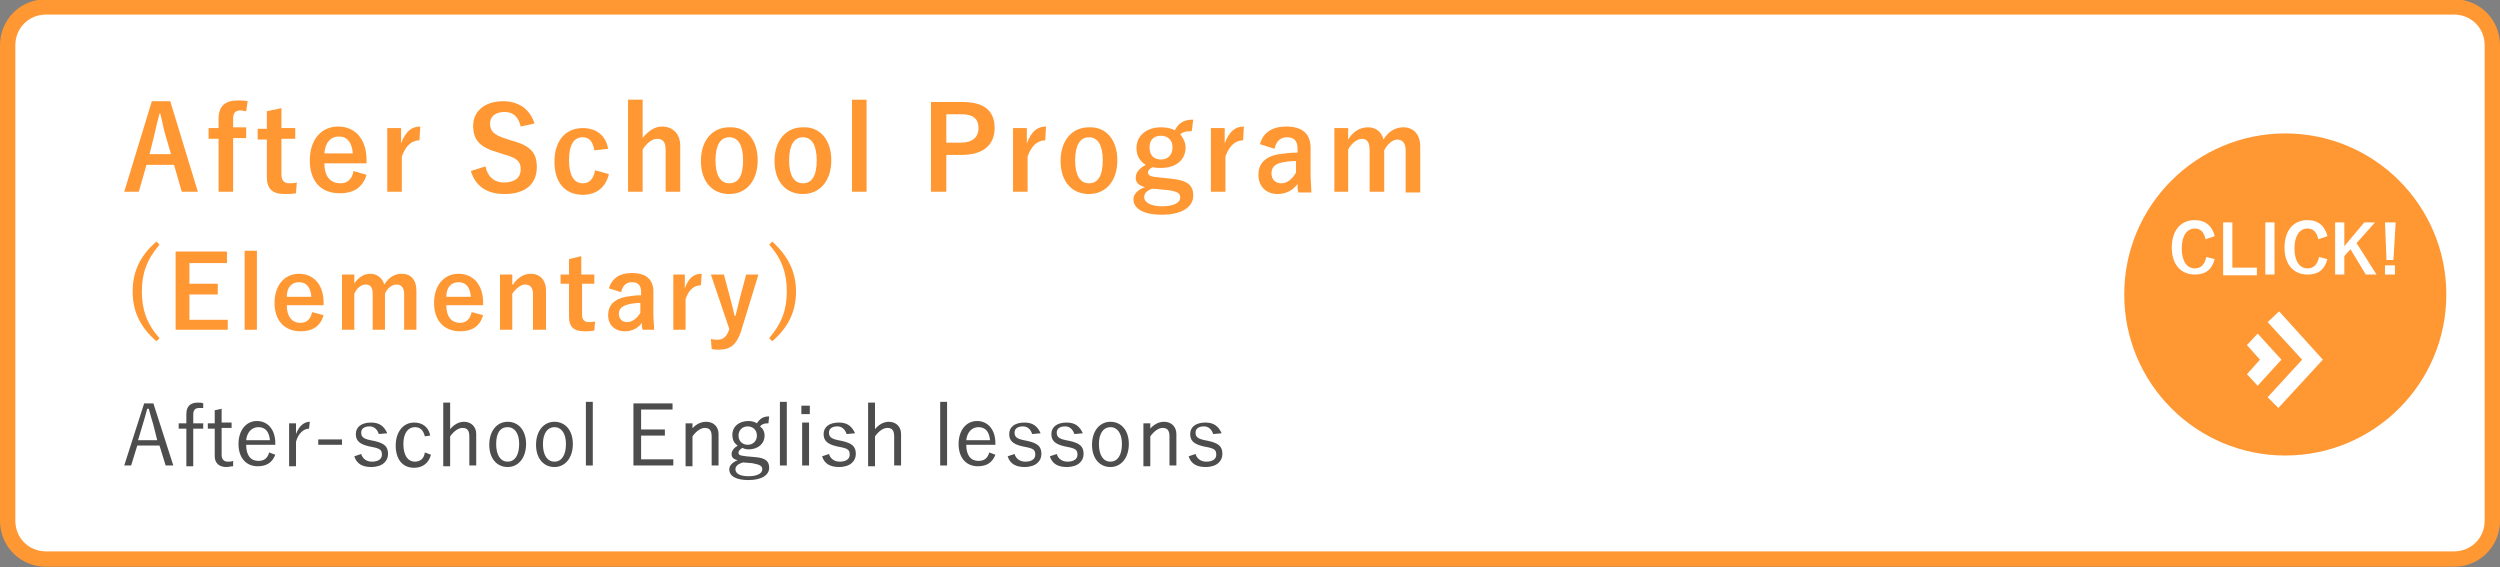 <?xml version="1.0" encoding="utf-8"?>
<!-- Generator: Adobe Illustrator 23.0.2, SVG Export Plug-In . SVG Version: 6.00 Build 0)  -->
<svg version="1.1" id="レイヤー_1" xmlns="http://www.w3.org/2000/svg" xmlns:xlink="http://www.w3.org/1999/xlink" x="0px"
	 y="0px" width="326px" height="74px" viewBox="0 0 326 74" style="enable-background:new 0 0 326 74;" xml:space="preserve">
<rect x="0" y="0" width="326" height="74" fill="#808080" stroke="none"/>
<style type="text/css">
	.st0{fill:#FFFFFF;}
	.st1{fill:none;stroke:#FF9733;stroke-width:2;stroke-miterlimit:10;}
	.st2{fill:#FF9733;}
	.st3{fill:#4D4D4D;}
</style>
<g>
	<g>
		<path class="st0" d="M1,5.9c0-2.8,2.2-5,5-5h314c2.8,0,5,2.2,5,5v62c0,2.8-2.2,5-5,5H6c-2.8,0-5-2.2-5-5V5.9z"/>
		<path class="st1" d="M1,5.9c0-2.8,2.2-5,5-5h314c2.8,0,5,2.2,5,5v62c0,2.8-2.2,5-5,5H6c-2.8,0-5-2.2-5-5V5.9z"/>
	</g>
	<g>
		<g>
			<circle class="st2" cx="298" cy="38.4" r="21"/>
		</g>
		<g>
			<g>
				<path class="st0" d="M287.6,31.2c-0.2-1-0.7-1.4-1.4-1.4c-1,0-1.7,0.9-1.7,2.6c0,1.7,0.7,2.6,1.7,2.6c0.8,0,1.3-0.5,1.5-1.5
					l1.1,0.3c-0.4,1.4-1.2,2-2.6,2c-1.8,0-3-1.3-3-3.5c0-2.3,1.2-3.6,3-3.6c1.4,0,2.3,0.8,2.6,2.1L287.6,31.2z"/>
				<path class="st0" d="M291.1,34.9h3.2v1h-4.4V29h1.2V34.9z"/>
				<path class="st0" d="M296.6,35.8h-1.2V29h1.2V35.8z"/>
				<path class="st0" d="M302.3,31.2c-0.2-1-0.7-1.4-1.4-1.4c-1,0-1.7,0.9-1.7,2.6c0,1.7,0.7,2.6,1.7,2.6c0.8,0,1.3-0.5,1.5-1.5
					l1.1,0.3c-0.4,1.4-1.2,2-2.6,2c-1.8,0-3-1.3-3-3.5c0-2.3,1.2-3.6,3-3.6c1.4,0,2.3,0.8,2.6,2.1L302.3,31.2z"/>
				<path class="st0" d="M307.3,31.7l2.6,4.1h-1.4l-2-3.3l-0.8,0.9v2.4h-1.2V29h1.2v3.1l2.6-3.1h1.4L307.3,31.7z"/>
				<path class="st0" d="M312.1,33.9h-0.9L311,29h1.4L312.1,33.9z M312.3,35.8H311v-1.2h1.3V35.8z"/>
			</g>
			<g>
				<path class="st0" d="M297.2,40.6l-1.5,1.4l4.5,4.9l-4.5,4.9l1.4,1.4l5.8-6.3L297.2,40.6z M294.4,43.5L293,45l1.7,1.9l-1.7,1.9
					l1.4,1.5l3.1-3.4L294.4,43.5z"/>
			</g>
		</g>
	</g>
	<g>
		<path class="st2" d="M25.8,25h-2.1l-1-3.5h-3.6l-1,3.5h-1.9l3.6-11.8h2.4L25.8,25z M21.6,17.7c-0.3-0.9-0.4-1.8-0.7-2.9h-0.1
			c-0.3,1.1-0.5,2-0.7,2.9l-0.6,2.4h2.8L21.6,17.7z"/>
		<path class="st2" d="M32.1,14.5c-0.2,0-0.5-0.1-0.7-0.1c-0.7,0-1,0.3-1,1.1v1.1h1.7v1.4h-1.7V25h-1.9v-6.9h-1.3v-1.4h1.3v-1.2
			c0-1.7,0.9-2.4,2.5-2.4c0.4,0,0.9,0,1.3,0.1L32.1,14.5z"/>
		<path class="st2" d="M36.7,16.7h1.8v1.4h-1.8v4.6c0,0.8,0.3,1.2,1,1.2c0.3,0,0.6,0,1-0.1l-0.1,1.4c-0.5,0.1-1,0.1-1.5,0.1
			c-1.6,0-2.3-0.7-2.3-2.2v-4.9h-1.2v-1.4h1.2v-2.3l1.9-0.4V16.7z"/>
		<path class="st2" d="M42.3,21.3c0,1.6,0.7,2.6,2.1,2.6c0.9,0,1.5-0.5,1.7-1.6l1.7,0.5c-0.5,1.6-1.6,2.4-3.5,2.4
			c-2.5,0-3.9-1.6-3.9-4.3c0-2.7,1.5-4.4,3.7-4.4c2.1,0,3.7,1.5,3.7,4.4v0.4H42.3z M46,20c-0.1-1.4-0.7-2.2-1.8-2.2
			c-1.1,0-1.8,0.8-1.9,2.2H46z"/>
		<path class="st2" d="M54.7,18.3c-1,0-1.8,0.7-2.3,2.1V25h-1.9v-8.3h1.8v2c0.6-1.6,1.4-2.2,2.5-2.2L54.7,18.3z"/>
		<path class="st2" d="M67.9,16.5c-0.3-1.3-1-1.9-2.1-1.9c-1.2,0-1.9,0.6-1.9,1.5c0,1,0.5,1.5,2.1,2l0.6,0.2
			c2.7,0.7,3.4,1.7,3.4,3.5c0,2.1-1.4,3.5-4.2,3.5c-2.3,0-3.8-1-4.4-3l1.9-0.6c0.3,1.4,1.2,2.1,2.4,2.1c1.5,0,2.2-0.7,2.2-1.7
			c0-1-0.4-1.5-2.3-2l-0.6-0.2c-2.5-0.7-3.3-1.7-3.3-3.5c0-1.8,1.4-3.2,3.9-3.2c2,0,3.5,1,4.1,2.9L67.9,16.5z"/>
		<path class="st2" d="M77.5,19.6c-0.2-1.2-0.7-1.7-1.5-1.7c-1.2,0-1.8,1-1.8,3c0,1.9,0.6,3,1.8,3c0.9,0,1.4-0.6,1.6-1.7l1.8,0.5
			c-0.4,1.7-1.6,2.7-3.4,2.7c-2.3,0-3.7-1.6-3.7-4.3s1.4-4.4,3.7-4.4c1.8,0,3,1,3.3,2.7L77.5,19.6z"/>
		<path class="st2" d="M83.7,18.1c0.7-0.9,1.6-1.6,2.6-1.6c1.4,0,2.4,0.9,2.4,2.5v6h-1.9v-5.5c0-1-0.4-1.4-1.1-1.4
			c-0.7,0-1.4,0.6-1.9,1.4V25h-1.9v-12h1.9V18.1z"/>
		<path class="st2" d="M98.8,20.9c0,2.7-1.5,4.4-3.7,4.4c-2.2,0-3.7-1.6-3.7-4.3s1.5-4.4,3.7-4.4C97.3,16.5,98.8,18.2,98.8,20.9z
			 M93.3,20.9c0,1.9,0.6,3,1.8,3c1.2,0,1.8-1,1.8-3c0-1.9-0.6-3-1.8-3S93.3,19,93.3,20.9z"/>
		<path class="st2" d="M108.4,20.9c0,2.7-1.5,4.4-3.7,4.4s-3.7-1.6-3.7-4.3s1.5-4.4,3.7-4.4C106.9,16.5,108.4,18.2,108.4,20.9z
			 M102.9,20.9c0,1.9,0.6,3,1.8,3s1.8-1,1.8-3c0-1.9-0.6-3-1.8-3S102.9,19,102.9,20.9z"/>
		<path class="st2" d="M113,25h-1.9v-12h1.9V25z"/>
		<path class="st2" d="M125.5,13.3c2.9,0,4.2,1.2,4.2,3.4s-1.5,3.5-4.3,3.5h-2V25h-2V13.3H125.5z M123.4,18.6h1.9
			c1.5,0,2.3-0.7,2.3-1.9c0-1.2-0.7-1.8-2.2-1.8h-2V18.6z"/>
		<path class="st2" d="M136.3,18.3c-1,0-1.8,0.7-2.3,2.1V25h-1.9v-8.3h1.8v2c0.6-1.6,1.4-2.2,2.5-2.2L136.3,18.3z"/>
		<path class="st2" d="M145.7,20.9c0,2.7-1.5,4.4-3.7,4.4s-3.7-1.6-3.7-4.3s1.5-4.4,3.7-4.4C144.2,16.5,145.7,18.2,145.7,20.9z
			 M140.2,20.9c0,1.9,0.6,3,1.8,3s1.8-1,1.8-3c0-1.9-0.6-3-1.8-3S140.2,19,140.2,20.9z"/>
		<path class="st2" d="M155.4,17.1c-0.8,0-1.1,0.1-1.5,0.4c0.4,0.5,0.7,1.1,0.7,1.7c0,1.7-1.3,2.7-3.2,2.7c-0.3,0-0.7,0-1.1-0.1
			c-0.4,0.2-0.6,0.4-0.6,0.7c0,0.3,0.2,0.5,1.1,0.6l1.9,0.2c2.2,0.2,2.9,0.9,2.9,2.2c0,1.5-1.5,2.5-4.1,2.5c-2.4,0-3.7-0.8-3.7-2
			c0-0.7,0.6-1.3,1.5-1.6c-0.8-0.2-1.2-0.6-1.2-1.2c0-0.7,0.4-1.2,1.3-1.7c-0.8-0.5-1.2-1.2-1.2-2.2c0-1.6,1.3-2.7,3.2-2.7
			c0.6,0,1.3,0.1,1.8,0.4c0.5-1,1.2-1.4,2.4-1.4L155.4,17.1z M150.3,24.6c-0.7,0.2-1.1,0.6-1.1,1.1c0,0.7,0.9,1.2,2.3,1.2
			c1.6,0,2.4-0.5,2.4-1.1c0-0.6-0.3-0.8-1.5-1L150.3,24.6z M149.9,19.2c0,1.1,0.6,1.6,1.5,1.6c0.9,0,1.5-0.6,1.5-1.6
			c0-1-0.7-1.5-1.5-1.5C150.5,17.7,149.9,18.2,149.9,19.2z"/>
		<path class="st2" d="M162.1,18.3c-1,0-1.8,0.7-2.3,2.1V25h-1.9v-8.3h1.8v2c0.6-1.6,1.4-2.2,2.5-2.2L162.1,18.3z"/>
		<path class="st2" d="M164.3,18.8c0.4-1.5,1.6-2.3,3.4-2.3c2.1,0,3.2,0.9,3.2,2.8v3.3c0,1,0.1,1.8,0.1,2.5h-1.7
			c-0.1-0.4-0.1-0.6-0.1-1.1c-0.6,0.8-1.5,1.3-2.6,1.3c-1.5,0-2.5-1-2.5-2.5c0-1.5,0.9-2.4,2.7-2.7c0.7-0.1,1.5-0.2,2.4-0.2v-0.5
			c0-1-0.4-1.5-1.4-1.5c-0.8,0-1.4,0.5-1.6,1.5L164.3,18.8z M169,21c-0.8,0-1.4,0.1-1.9,0.2c-0.9,0.2-1.3,0.7-1.3,1.4
			c0,0.8,0.5,1.3,1.3,1.3c0.7,0,1.4-0.5,1.9-1.4V21z"/>
		<path class="st2" d="M175.8,18.2c0.6-1,1.5-1.6,2.6-1.6c1.1,0,1.8,0.7,2,1.6c0.6-1,1.5-1.6,2.6-1.6c1.3,0,2.2,0.9,2.2,2.5v6h-1.9
			v-5.5c0-0.9-0.4-1.4-1.1-1.4c-0.6,0-1.3,0.6-1.7,1.4V25h-1.9v-5.5c0-1-0.4-1.4-1-1.4c-0.6,0-1.4,0.6-1.8,1.4V25H174v-8.3h1.8V18.2
			z"/>
		<path class="st2" d="M20.8,31.9c-1.7,2-2.3,3.8-2.3,6.1c0,2.3,0.6,4.2,2.3,6.1l-0.4,0.4c-2.2-1.9-3.1-4-3.1-6.5
			c0-2.5,0.9-4.6,3.1-6.5L20.8,31.9z"/>
		<path class="st2" d="M29.6,34.3h-4.9v2.7h3.7v1.4h-3.7v3.3h5V43h-6.8V32.8h6.7V34.3z"/>
		<path class="st2" d="M33.5,43h-1.6V32.7h1.6V43z"/>
		<path class="st2" d="M37.4,39.8c0,1.4,0.6,2.3,1.8,2.3c0.7,0,1.3-0.4,1.5-1.4l1.5,0.4c-0.4,1.4-1.4,2.1-3,2.1
			c-2.1,0-3.4-1.4-3.4-3.7c0-2.3,1.3-3.8,3.2-3.8c1.8,0,3.2,1.3,3.2,3.8v0.3H37.4z M40.6,38.7c-0.1-1.2-0.6-1.9-1.6-1.9
			c-1,0-1.6,0.7-1.6,1.9H40.6z"/>
		<path class="st2" d="M46.1,37.1c0.6-0.9,1.3-1.4,2.2-1.4c0.9,0,1.6,0.6,1.8,1.4c0.6-0.9,1.3-1.4,2.3-1.4c1.2,0,1.9,0.8,1.9,2.2V43
			h-1.6v-4.7c0-0.8-0.4-1.2-1-1.2c-0.6,0-1.2,0.5-1.5,1.2V43h-1.6v-4.7c0-0.8-0.3-1.2-0.9-1.2c-0.6,0-1.2,0.5-1.5,1.2V43h-1.6v-7.2
			h1.6V37.1z"/>
		<path class="st2" d="M58.2,39.8c0,1.4,0.6,2.3,1.8,2.3c0.7,0,1.3-0.4,1.5-1.4l1.5,0.4c-0.4,1.4-1.4,2.1-3,2.1
			c-2.1,0-3.4-1.4-3.4-3.7c0-2.3,1.3-3.8,3.2-3.8c1.8,0,3.2,1.3,3.2,3.8v0.3H58.2z M61.4,38.7c-0.1-1.2-0.6-1.9-1.6-1.9
			c-1,0-1.6,0.7-1.6,1.9H61.4z"/>
		<path class="st2" d="M66.9,37.1c0.6-0.9,1.4-1.4,2.3-1.4c1.2,0,2,0.8,2,2.2V43h-1.7v-4.7c0-0.8-0.4-1.2-1-1.2
			c-0.6,0-1.2,0.5-1.7,1.2V43h-1.6v-7.2h1.6V37.1z"/>
		<path class="st2" d="M75.9,35.8h1.6V37h-1.6v4c0,0.7,0.3,1,0.9,1c0.3,0,0.5,0,0.8-0.1l-0.1,1.2c-0.5,0.1-0.8,0.1-1.3,0.1
			c-1.4,0-2-0.6-2-1.9V37h-1.1v-1.2h1.1v-2l1.6-0.4V35.8z"/>
		<path class="st2" d="M79.4,37.6c0.4-1.3,1.4-2,3-2c1.8,0,2.8,0.8,2.8,2.4v2.9c0,0.8,0.1,1.5,0.1,2.1h-1.5
			c-0.1-0.3-0.1-0.5-0.1-0.9c-0.5,0.7-1.3,1.1-2.2,1.1c-1.3,0-2.2-0.8-2.2-2.1c0-1.3,0.8-2.1,2.3-2.4c0.6-0.1,1.3-0.2,2-0.2v-0.4
			c0-0.9-0.4-1.3-1.2-1.3c-0.7,0-1.2,0.4-1.4,1.3L79.4,37.6z M83.5,39.5c-0.7,0-1.2,0.1-1.6,0.2c-0.8,0.2-1.2,0.6-1.2,1.2
			c0,0.7,0.4,1.1,1.1,1.1c0.6,0,1.2-0.4,1.7-1.2V39.5z"/>
		<path class="st2" d="M91.4,37.2c-0.9,0-1.6,0.6-2,1.8v4h-1.6v-7.2h1.5v1.8c0.5-1.4,1.2-1.9,2.2-1.9L91.4,37.2z"/>
		<path class="st2" d="M96.6,43.3c-0.6,1.7-1.4,2.3-2.9,2.3c-0.3,0-0.5,0-0.9-0.1l-0.1-1.3c0.4,0.1,0.6,0.1,0.9,0.1
			c0.7,0,1.1-0.4,1.4-1.1l0.1-0.3l-2.4-7.1h1.7l0.8,3c0.2,0.8,0.4,1.5,0.6,2.4h0.1c0.2-0.8,0.4-1.5,0.6-2.4l0.8-3h1.6L96.6,43.3z"/>
		<path class="st2" d="M100.7,31.5c2.1,1.9,3.1,4,3.1,6.5c0,2.5-0.9,4.6-3.1,6.5l-0.4-0.4c1.7-2,2.3-3.8,2.3-6.1
			c0-2.3-0.6-4.2-2.3-6.1L100.7,31.5z"/>
	</g>
	<g>
		<g>
			<path class="st3" d="M22.6,60.7h-1l-0.8-2.6h-2.9l-0.8,2.6h-0.9l2.6-8.1H20L22.6,60.7z M20,55.4c-0.2-0.7-0.4-1.3-0.6-2.1h-0.2
				c-0.2,0.8-0.4,1.4-0.6,2.1l-0.6,2h2.5L20,55.4z"/>
			<path class="st3" d="M26.5,53.2c-0.2,0-0.3,0-0.5,0c-0.6,0-0.8,0.3-0.8,0.9v1.1h1.3v0.7h-1.3v4.9h-0.9v-4.9h-1v-0.7h1V54
				c0-1,0.5-1.5,1.5-1.5c0.2,0,0.5,0,0.7,0.1L26.5,53.2z"/>
			<path class="st3" d="M28.9,55.1h1.3v0.7h-1.3v3.5c0,0.6,0.3,0.9,0.8,0.9c0.2,0,0.5,0,0.7-0.1l0,0.7c-0.3,0-0.6,0.1-0.9,0.1
				c-0.9,0-1.5-0.5-1.5-1.4v-3.6h-0.9v-0.7H28v-1.7l0.9-0.2V55.1z"/>
			<path class="st3" d="M32.1,58c0,1.4,0.6,2.1,1.6,2.1c0.8,0,1.2-0.4,1.4-1.1l0.8,0.3c-0.4,1-1.1,1.5-2.3,1.5
				c-1.5,0-2.5-1.1-2.5-2.9c0-1.8,1-3,2.4-3c1.4,0,2.4,1.1,2.4,2.9V58H32.1z M35.2,57.4c-0.1-1.1-0.6-1.7-1.5-1.7
				c-0.9,0-1.5,0.7-1.6,1.7H35.2z"/>
			<path class="st3" d="M40.3,55.9c-0.7,0-1.4,0.6-1.7,1.7v3.2h-0.9v-5.6h0.9v1.4c0.4-1.1,1.1-1.6,1.8-1.6L40.3,55.9z"/>
			<path class="st3" d="M44.6,58h-3.1v-0.7h3.1V58z"/>
			<path class="st3" d="M49.4,56.6c-0.2-0.6-0.6-1-1.2-1c-0.7,0-1.1,0.3-1.1,0.8c0,0.5,0.2,0.8,1.2,1l0.5,0.1
				c1.3,0.3,1.8,0.7,1.8,1.7c0,0.9-0.7,1.7-2.2,1.7c-1.1,0-1.9-0.4-2.2-1.4l0.9-0.3c0.2,0.7,0.8,1,1.4,1c0.9,0,1.3-0.4,1.3-0.9
				c0-0.6-0.2-0.8-1.2-1l-0.5-0.1c-1.3-0.3-1.7-0.8-1.7-1.6c0-0.9,0.7-1.5,2-1.5c1.1,0,1.7,0.5,2.1,1.4L49.4,56.6z"/>
			<path class="st3" d="M55.4,56.9c-0.2-0.8-0.6-1.2-1.3-1.2c-0.9,0-1.5,0.8-1.5,2.2c0,1.5,0.6,2.3,1.5,2.3c0.7,0,1.2-0.4,1.3-1.2
				l0.8,0.3c-0.3,1.1-1.1,1.7-2.2,1.7c-1.5,0-2.4-1.1-2.4-2.9s1-3,2.4-3c1.1,0,1.9,0.6,2.1,1.7L55.4,56.9z"/>
			<path class="st3" d="M58.6,56.1c0.5-0.7,1.2-1.1,1.9-1.1c0.9,0,1.6,0.6,1.6,1.6v4.1h-0.9v-3.8c0-0.8-0.3-1.1-0.9-1.1
				c-0.5,0-1.1,0.4-1.6,1.1v3.9h-0.9v-8.3h0.9V56.1z"/>
			<path class="st3" d="M68.6,57.9c0,1.8-1,3-2.4,3s-2.4-1.1-2.4-2.9c0-1.8,1-3,2.4-3C67.6,55,68.6,56.1,68.6,57.9z M64.7,57.9
				c0,1.5,0.6,2.3,1.5,2.3s1.5-0.8,1.5-2.3c0-1.4-0.6-2.2-1.5-2.2C65.2,55.7,64.7,56.5,64.7,57.9z"/>
			<path class="st3" d="M74.7,57.9c0,1.8-1,3-2.4,3c-1.4,0-2.4-1.1-2.4-2.9c0-1.8,1-3,2.4-3C73.7,55,74.7,56.1,74.7,57.9z
				 M70.8,57.9c0,1.5,0.6,2.3,1.5,2.3c0.9,0,1.5-0.8,1.5-2.3c0-1.4-0.6-2.2-1.5-2.2C71.4,55.7,70.8,56.5,70.8,57.9z"/>
			<path class="st3" d="M77.3,60.7h-0.9v-8.3h0.9V60.7z"/>
			<path class="st3" d="M87.7,53.4h-4.1V56h3.1v0.8h-3.1v3.1h4.2v0.8h-5.2v-8.1h5.1V53.4z"/>
			<path class="st3" d="M90.1,56.1c0.5-0.7,1.2-1.1,2-1.1c0.9,0,1.6,0.6,1.6,1.6v4.1h-0.9v-3.8c0-0.8-0.3-1.1-0.9-1.1
				c-0.5,0-1.1,0.4-1.6,1.1v3.9h-0.9v-5.6h0.9V56.1z"/>
			<path class="st3" d="M100.2,55.2c-0.6,0-0.8,0.1-1.1,0.4c0.4,0.3,0.6,0.7,0.6,1.2c0,1.1-0.9,1.8-2.1,1.8c-0.3,0-0.6-0.1-0.8-0.2
				c-0.3,0.2-0.5,0.4-0.5,0.6c0,0.3,0.1,0.4,1,0.5l1.1,0.1c1.5,0.1,1.9,0.6,1.9,1.4c0,0.9-0.9,1.6-2.7,1.6c-1.6,0-2.5-0.5-2.5-1.4
				c0-0.5,0.4-0.9,1.1-1.2c-0.6-0.1-0.8-0.4-0.8-0.8c0-0.4,0.3-0.8,0.8-1.1c-0.5-0.3-0.7-0.8-0.7-1.4c0-1.1,0.9-1.8,2.1-1.8
				c0.4,0,0.8,0.1,1.1,0.3c0.4-0.6,0.8-0.9,1.6-0.9L100.2,55.2z M96.9,60.3c-0.7,0.2-1,0.5-1,0.9c0,0.6,0.7,0.9,1.7,0.9
				c1.2,0,1.8-0.4,1.8-0.9c0-0.4-0.2-0.6-1.3-0.8L96.9,60.3z M96.3,56.8c0,0.8,0.6,1.2,1.2,1.2c0.7,0,1.2-0.5,1.2-1.2
				c0-0.8-0.6-1.2-1.2-1.2C96.8,55.6,96.3,56.1,96.3,56.8z"/>
			<path class="st3" d="M102.6,60.7h-0.9v-8.3h0.9V60.7z"/>
			<path class="st3" d="M105.6,54h-1.1v-1.1h1.1V54z M105.5,60.7h-0.9v-5.6h0.9V60.7z"/>
			<path class="st3" d="M110.4,56.6c-0.2-0.6-0.6-1-1.2-1c-0.7,0-1.1,0.3-1.1,0.8c0,0.5,0.2,0.8,1.2,1l0.5,0.1
				c1.3,0.3,1.8,0.7,1.8,1.7c0,0.9-0.7,1.7-2.2,1.7c-1.1,0-1.9-0.4-2.2-1.4l0.9-0.3c0.2,0.7,0.8,1,1.4,1c0.9,0,1.3-0.4,1.3-0.9
				c0-0.6-0.2-0.8-1.2-1l-0.5-0.1c-1.3-0.3-1.7-0.8-1.7-1.6c0-0.9,0.7-1.5,2-1.5c1.1,0,1.7,0.5,2.1,1.4L110.4,56.6z"/>
			<path class="st3" d="M114,56.1c0.5-0.7,1.2-1.1,1.9-1.1c0.9,0,1.6,0.6,1.6,1.6v4.1h-0.9v-3.8c0-0.8-0.3-1.1-0.9-1.1
				c-0.5,0-1.1,0.4-1.6,1.1v3.9h-0.9v-8.3h0.9V56.1z"/>
			<path class="st3" d="M123.5,60.7h-0.9v-8.3h0.9V60.7z"/>
			<path class="st3" d="M126,58c0,1.4,0.6,2.1,1.6,2.1c0.8,0,1.2-0.4,1.4-1.1l0.8,0.3c-0.4,1-1.1,1.5-2.3,1.5
				c-1.5,0-2.5-1.1-2.5-2.9c0-1.8,1-3,2.4-3c1.4,0,2.4,1.1,2.4,2.9V58H126z M129.1,57.4c-0.1-1.1-0.6-1.7-1.5-1.7
				c-0.9,0-1.5,0.7-1.6,1.7H129.1z"/>
			<path class="st3" d="M134.6,56.6c-0.2-0.6-0.6-1-1.2-1c-0.7,0-1.1,0.3-1.1,0.8c0,0.5,0.2,0.8,1.2,1l0.5,0.1
				c1.3,0.3,1.8,0.7,1.8,1.7c0,0.9-0.7,1.7-2.2,1.7c-1.1,0-1.9-0.4-2.2-1.4l0.9-0.3c0.2,0.7,0.8,1,1.4,1c0.9,0,1.3-0.4,1.3-0.9
				c0-0.6-0.2-0.8-1.2-1l-0.5-0.1c-1.3-0.3-1.7-0.8-1.7-1.6c0-0.9,0.7-1.5,2-1.5c1.1,0,1.7,0.5,2.1,1.4L134.6,56.6z"/>
			<path class="st3" d="M140.1,56.6c-0.2-0.6-0.6-1-1.2-1c-0.7,0-1.1,0.3-1.1,0.8c0,0.5,0.2,0.8,1.2,1l0.5,0.1
				c1.3,0.3,1.8,0.7,1.8,1.7c0,0.9-0.7,1.7-2.2,1.7c-1.1,0-1.9-0.4-2.2-1.4l0.9-0.3c0.2,0.7,0.8,1,1.4,1c0.9,0,1.3-0.4,1.3-0.9
				c0-0.6-0.2-0.8-1.2-1l-0.5-0.1c-1.3-0.3-1.7-0.8-1.7-1.6c0-0.9,0.7-1.5,2-1.5c1.1,0,1.7,0.5,2.1,1.4L140.1,56.6z"/>
			<path class="st3" d="M147.2,57.9c0,1.8-1,3-2.4,3c-1.4,0-2.4-1.1-2.4-2.9c0-1.8,1-3,2.4-3C146.2,55,147.2,56.1,147.2,57.9z
				 M143.3,57.9c0,1.5,0.6,2.3,1.5,2.3c0.9,0,1.5-0.8,1.5-2.3c0-1.4-0.6-2.2-1.5-2.2C143.9,55.7,143.3,56.5,143.3,57.9z"/>
			<path class="st3" d="M149.8,56.1c0.6-0.7,1.2-1.1,2-1.1c0.9,0,1.6,0.6,1.6,1.6v4.1h-0.9v-3.8c0-0.8-0.3-1.1-0.9-1.1
				c-0.5,0-1.1,0.4-1.6,1.1v3.9h-0.9v-5.6h0.9V56.1z"/>
			<path class="st3" d="M158.2,56.6c-0.2-0.6-0.6-1-1.2-1c-0.7,0-1.1,0.3-1.1,0.8c0,0.5,0.2,0.8,1.2,1l0.5,0.1
				c1.3,0.3,1.8,0.7,1.8,1.7c0,0.9-0.7,1.7-2.2,1.7c-1.1,0-1.9-0.4-2.2-1.4l0.9-0.3c0.2,0.7,0.8,1,1.4,1c0.9,0,1.3-0.4,1.3-0.9
				c0-0.6-0.2-0.8-1.2-1l-0.5-0.1c-1.3-0.3-1.7-0.8-1.7-1.6c0-0.9,0.7-1.5,2-1.5c1.1,0,1.7,0.5,2.1,1.4L158.2,56.6z"/>
		</g>
	</g>
</g>
</svg>
